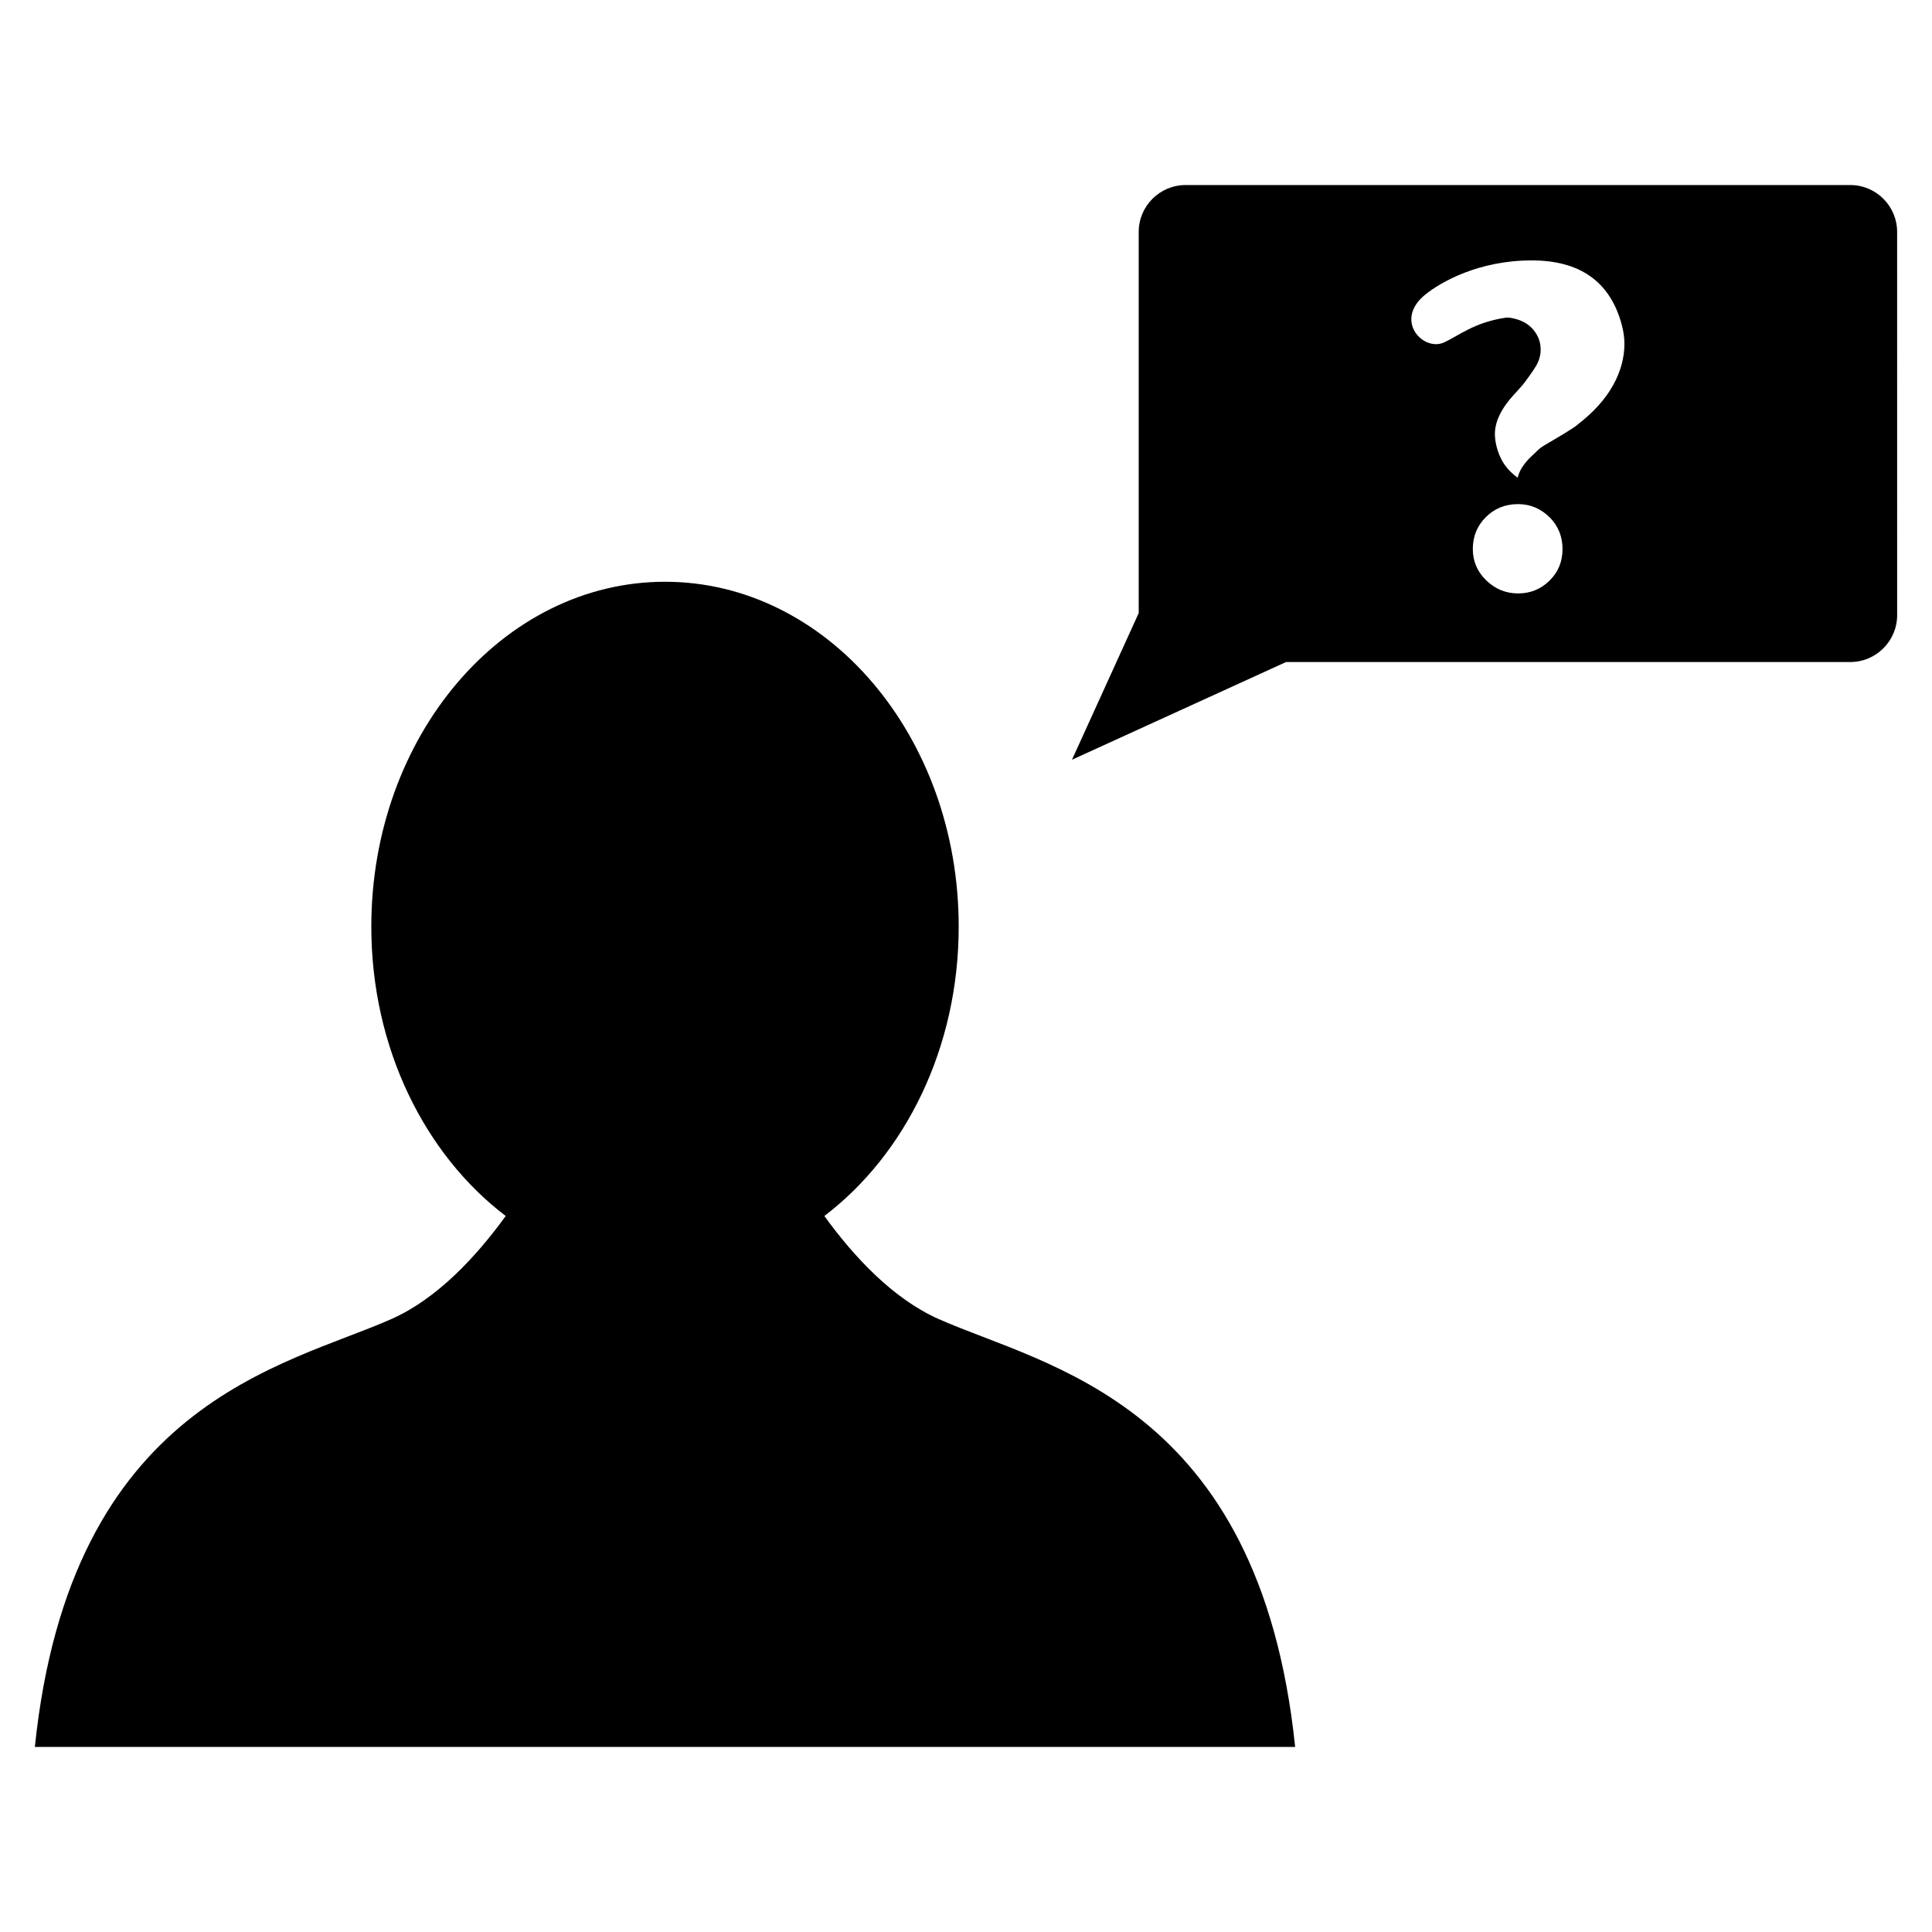 <?xml version="1.0" encoding="UTF-8"?>
<!-- Uploaded to: SVG Repo, www.svgrepo.com, Generator: SVG Repo Mixer Tools -->
<svg fill="#000000" width="800px" height="800px" version="1.1" viewBox="144 144 512 512" xmlns="http://www.w3.org/2000/svg">
 <g>
  <path d="m392.71 493.54c-12.031-5.356-22.344-16.379-30.25-27.289 21.418-16.285 35.605-44.52 35.605-76.691 0-50.465-34.855-91.387-77.832-91.387-42.977 0-77.832 40.91-77.832 91.387 0 32.172 14.199 60.406 35.617 76.691-7.918 10.918-18.219 21.941-30.25 27.289-28.367 12.594-85.082 22.043-94.531 113.42h333.99c-9.457-91.375-66.18-100.82-94.52-113.42z"/>
  <path d="m634.33 193.04h-176.13c-6.867 0-12.43 5.574-12.43 12.43v101l-17.684 38.867 56.727-25.891h149.52c6.867 0 12.43-5.582 12.43-12.43l-0.004-101.55c0-6.856-5.57-12.43-12.43-12.43zm-79.684 104.83c-2.305 2.262-5.078 3.394-8.328 3.394s-6.055-1.152-8.441-3.445c-2.375-2.312-3.566-5.078-3.566-8.34 0-3.312 1.152-6.129 3.445-8.43 2.305-2.305 5.152-3.453 8.555-3.453 3.25 0 6.066 1.203 8.473 3.598 2.199 2.293 3.301 5.047 3.301 8.297 0.008 3.332-1.145 6.129-3.438 8.379zm16.809-51.727c-2.027 3.648-5.102 7.062-9.191 10.23-0.504 0.461-1.336 1.047-2.5 1.746-0.73 0.504-2.922 1.809-6.551 3.938-0.617 0.391-1.07 0.699-1.336 0.938-0.547 0.504-1.41 1.336-2.613 2.5-0.77 0.801-1.418 1.625-1.941 2.457-0.523 0.832-0.895 1.707-1.133 2.641-2.199-1.582-3.793-3.527-4.75-5.801-0.391-0.883-0.699-1.852-0.926-2.867-0.227-1.02-0.348-1.996-0.348-2.93 0-3.312 1.738-6.859 5.211-10.602l0.348-0.359 1.801-2.027c0.391-0.461 0.996-1.285 1.832-2.457 0.832-1.172 1.441-2.098 1.832-2.766 0.73-1.348 1.102-2.715 1.102-4.113 0-2.004-0.656-3.773-1.973-5.324-1.316-1.551-3.144-2.559-5.512-3.023-0.434-0.07-1.07-0.246-1.914-0.113-8.297 1.273-12.277 4.738-16.184 6.527-5.512 2.551-13.449-5.828-4.996-12.668 4.082-3.312 14.129-9.059 28.191-9.059 12.801 0 20.75 5.625 23.832 16.883 0.504 1.82 0.75 3.559 0.75 5.211 0.012 3.699-0.996 7.391-3.031 11.039z"/>
 </g>
</svg>